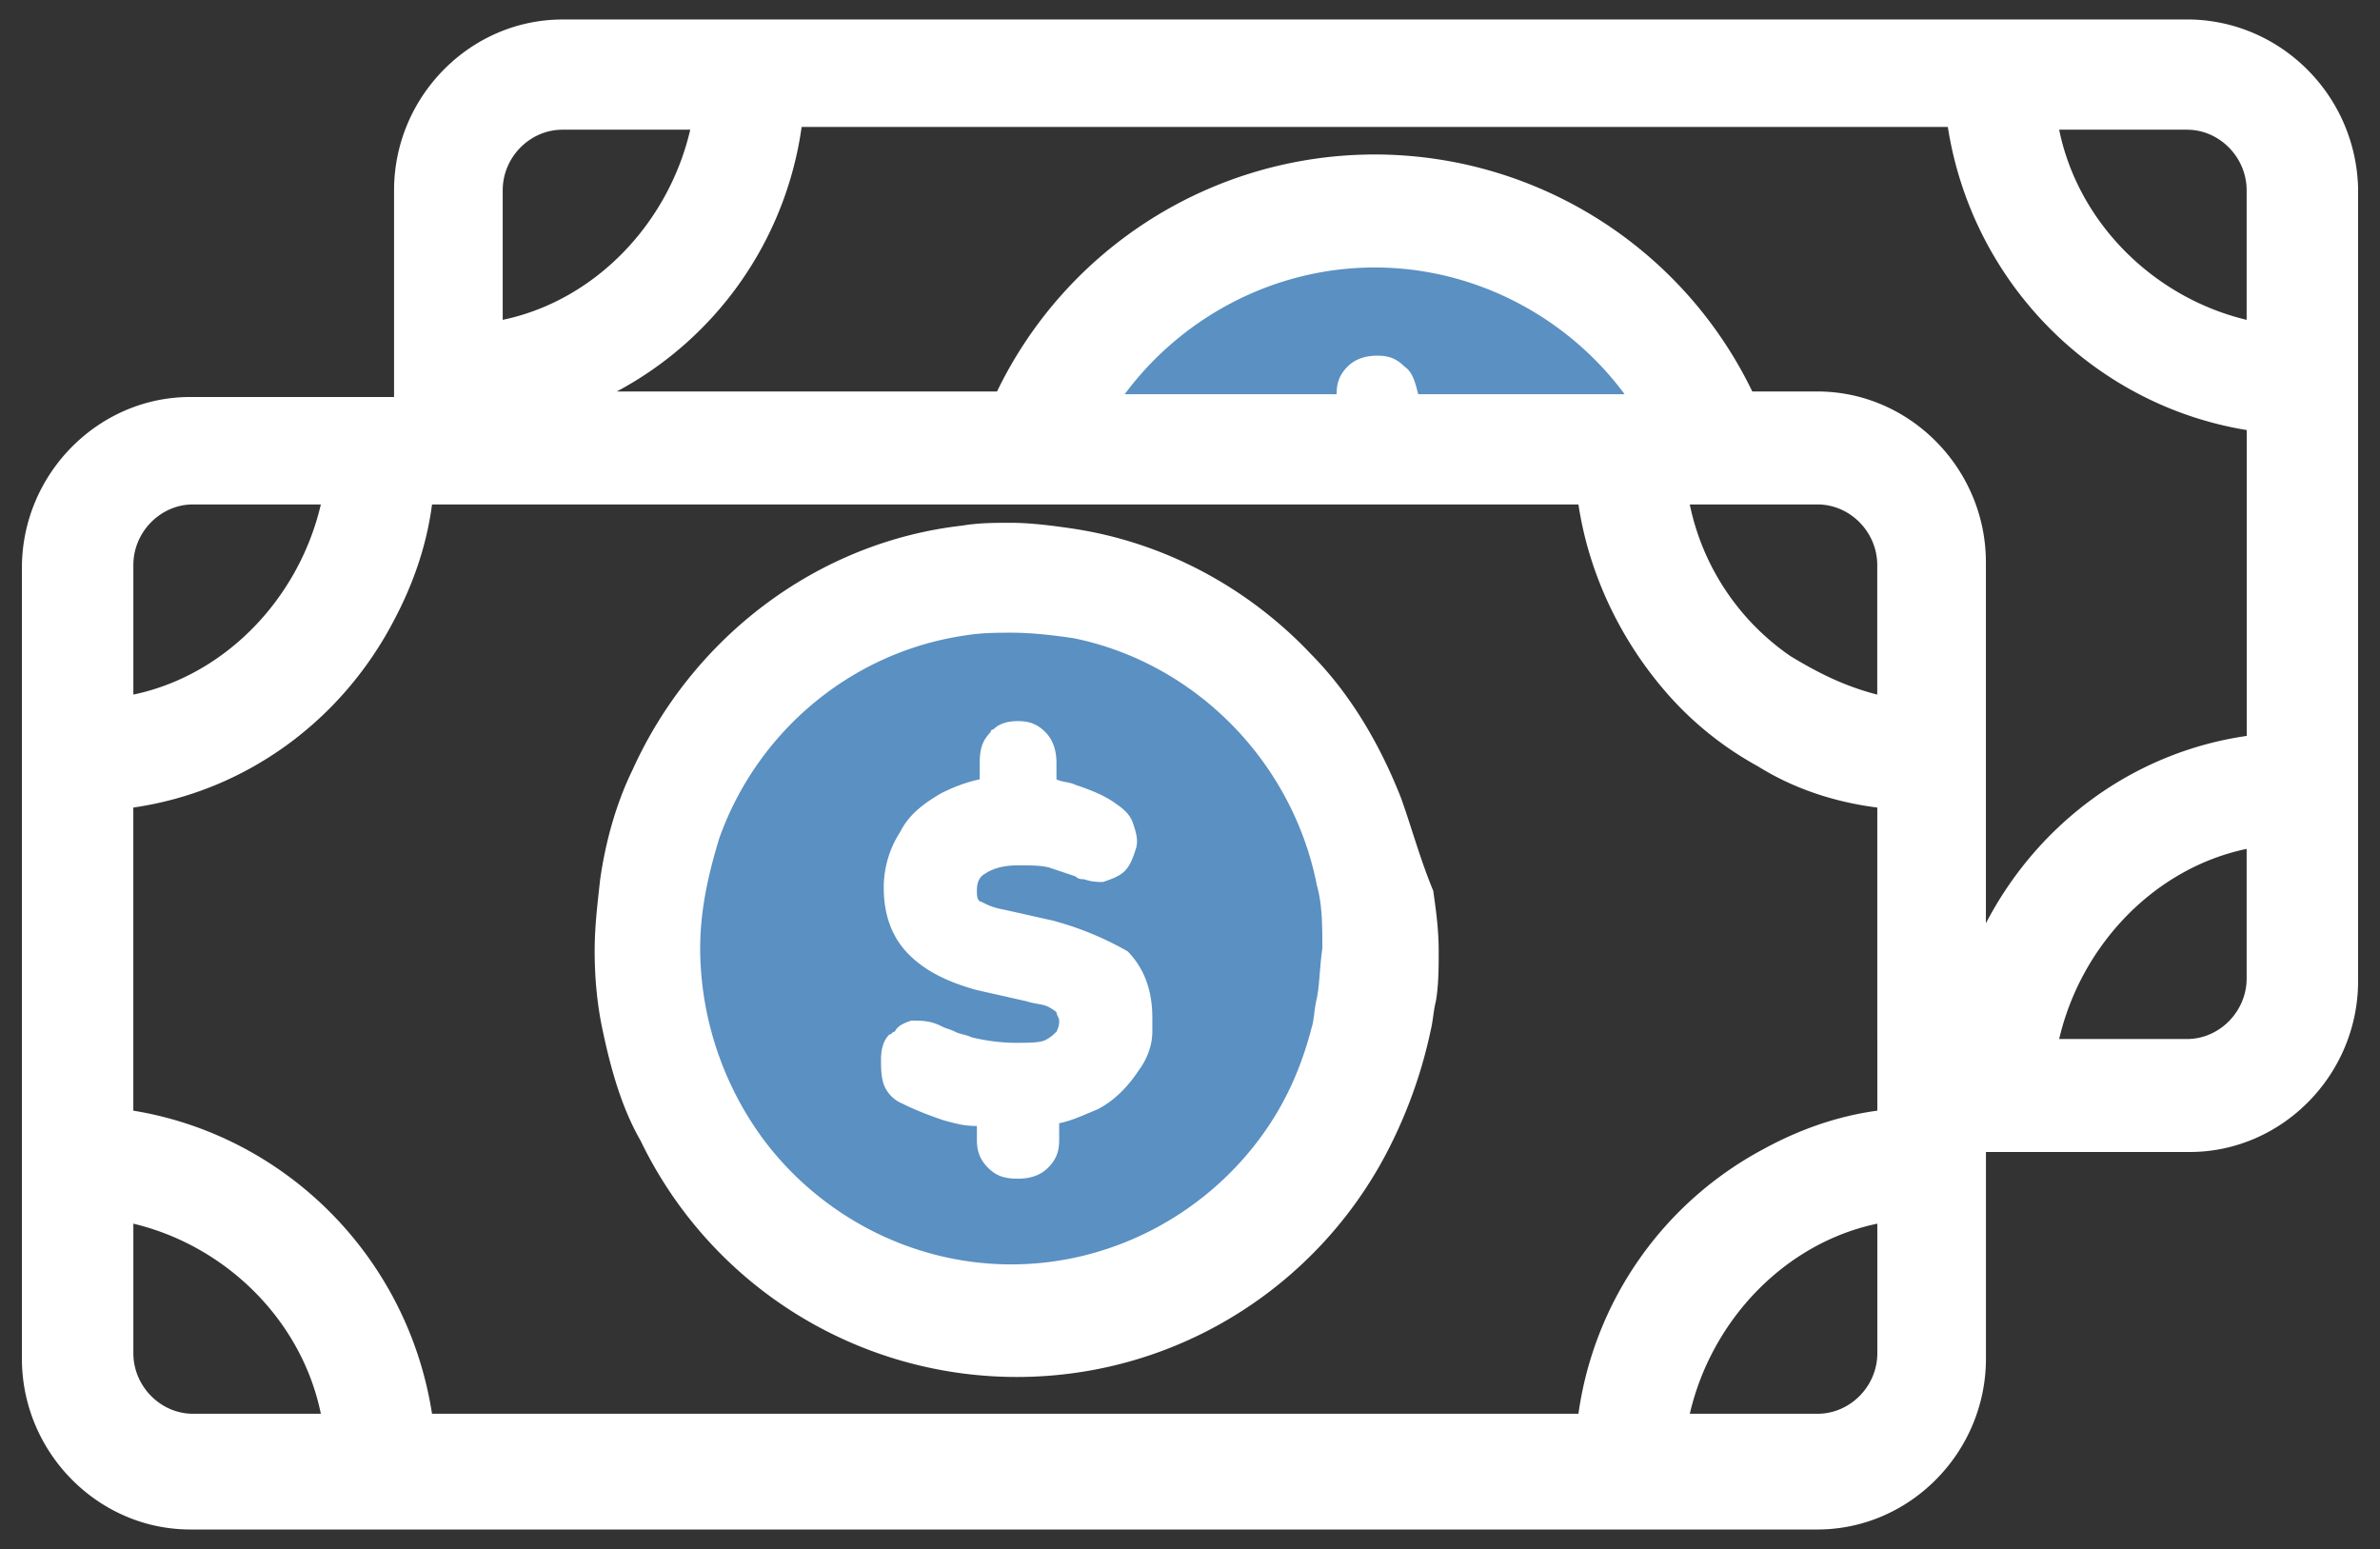 <svg width="63" height="41" fill="none" xmlns="http://www.w3.org/2000/svg"><rect width="100%" height="100%" fill="#333333" stroke="none"/><path fill-rule="evenodd" clip-rule="evenodd" d="M36.559 5.764c-4.225 0-7.864 2.716-9.248 6.46l18.352-.44c-1.456-3.524-5.023-6.02-9.104-6.02zm-9.847 9.689c-5.43 0-9.774 4.47-9.774 9.892 0 5.495 4.416 9.891 9.774 9.891 5.43 0 9.775-4.47 9.775-9.891.072-5.422-4.345-9.892-9.775-9.892z" fill="#5A90C2"/><path fill-rule="evenodd" clip-rule="evenodd" d="M57.891.516h-43c-2.446 0-4.46 2.042-4.46 4.522v5.47H5.037C2.595 10.508.58 12.55.58 15.03v20.932c0 2.48 2.015 4.522 4.457 4.522h43.072c2.445 0 4.46-2.042 4.46-4.522v-5.47h5.394c2.442 0 4.457-2.042 4.457-4.522V4.965c-.072-2.48-2.087-4.45-4.529-4.45zM13.307 5.038c0-.876.718-1.605 1.584-1.605h3.38c-.575 2.48-2.518 4.522-4.964 5.033V5.038zM3.53 14.957c0-.876.718-1.605 1.58-1.605h3.383c-.579 2.48-2.518 4.522-4.963 5.033v-3.428zm1.58 22.464c-.862 0-1.58-.73-1.58-1.604v-3.428c2.445.583 4.456 2.552 4.963 5.032H5.109zm44.584-1.604c0 .875-.718 1.604-1.584 1.604h-3.38c.575-2.48 2.518-4.522 4.964-5.032v3.428zm0-8.315v1.896c-1.077.146-2.087.51-3.02 1.021a9.419 9.419 0 00-4.892 7.002H11.436c-.646-4.157-3.882-7.366-7.907-8.023v-8.023c3.02-.437 5.537-2.334 6.902-4.96.502-.947.862-1.969 1.005-3.063h30.346c.287 1.897 1.152 3.647 2.373 5.033a8.848 8.848 0 002.374 1.896c.933.584 2.015.949 3.164 1.094v6.127zM37.18 9.706c-.215-.22-.43-.292-.718-.292-.291 0-.578.073-.794.292-.215.218-.287.437-.287.729h-5.61c1.513-2.042 3.958-3.355 6.62-3.355 2.656 0 5.102 1.313 6.614 3.355H37.54c-.072-.292-.143-.584-.359-.73zm12.512 8.679c-.862-.219-1.584-.584-2.302-1.021a6.457 6.457 0 01-2.661-4.012h3.379c.866 0 1.584.73 1.584 1.605v3.428zm9.778 7.512c0 .875-.718 1.605-1.58 1.605h-3.383c.579-2.48 2.518-4.522 4.963-5.033v3.428zm0-6.418c-3.02.438-5.537 2.334-6.902 4.96v-9.555c0-2.48-2.015-4.522-4.46-4.522h-1.724a11.103 11.103 0 00-9.994-6.273 11.105 11.105 0 00-9.998 6.273H16.327A9.417 9.417 0 0021.22 3.36h30.34c.651 4.157 3.887 7.367 7.912 8.023v8.096zm0-11.013c-2.445-.584-4.456-2.553-4.963-5.033h3.383c.862 0 1.58.73 1.58 1.605v3.428z" fill="#fff"/><path fill-rule="evenodd" clip-rule="evenodd" d="M37.081 21.108c-.574-1.454-1.36-2.762-2.365-3.78-1.644-1.745-3.866-2.98-6.372-3.344-.502-.073-1.073-.146-1.576-.146-.43 0-.858 0-1.288.073-3.866.436-7.162 2.98-8.738 6.47-.427.873-.714 1.89-.857 2.908-.072.654-.144 1.236-.144 1.89 0 .727.072 1.454.215 2.109.216 1.017.5 2.035 1.002 2.907a11.054 11.054 0 009.954 6.252c4.369 0 8.163-2.544 9.954-6.252a12.6 12.6 0 001.002-2.907c.071-.291.071-.51.143-.8.072-.436.072-.873.072-1.309 0-.582-.072-1.09-.144-1.599-.359-.872-.57-1.672-.858-2.472zm-2.222 5.307c-.072.291-.072.582-.143.8-.284 1.09-.715 2.035-1.36 2.907-1.505 2.036-3.939 3.345-6.588 3.345s-5.082-1.309-6.587-3.345a8.572 8.572 0 01-1.647-5.015c0-1.018.215-1.963.502-2.908 1.002-2.836 3.507-4.944 6.515-5.38.431-.072.858-.072 1.217-.072.575 0 1.145.072 1.648.145 3.224.654 5.8 3.271 6.443 6.542.144.51.144 1.09.144 1.672-.072.51-.072.946-.144 1.309z" fill="#fff"/><path fill-rule="evenodd" clip-rule="evenodd" d="M27.89 24.372l-1.305-.293c-.435-.074-.579-.22-.65-.22-.076-.074-.076-.147-.076-.294 0-.22.075-.367.219-.44.216-.147.507-.22.87-.22s.654 0 .87.073l.654.22c.072.073.143.073.215.073.22.074.363.074.511.074.215-.074.435-.147.578-.294.148-.147.22-.367.292-.587.072-.22 0-.44-.072-.661-.072-.22-.22-.367-.435-.514-.291-.22-.654-.367-1.09-.514-.143-.073-.362-.073-.506-.147v-.44c0-.294-.076-.587-.291-.808-.22-.22-.435-.293-.726-.293s-.507.073-.654.22c0 0-.072 0-.072.073-.216.22-.288.44-.288.808v.44c-.363.074-.726.22-1.017.367-.507.294-.87.588-1.09 1.028-.286.44-.434.955-.434 1.468 0 .734.22 1.322.654 1.762.435.44 1.014.734 1.812.954l1.308.294c.216.073.435.073.579.147.143.073.22.146.22.146 0 .074.071.147.071.22 0 .074 0 .148-.072.294-.076.074-.148.147-.291.22-.144.074-.435.074-.798.074-.435 0-.87-.074-1.161-.147-.144-.073-.291-.073-.435-.147-.143-.073-.22-.073-.363-.147-.291-.146-.507-.146-.798-.146-.22.073-.363.146-.435.293-.072 0-.072.074-.143.074-.148.146-.22.367-.22.66 0 .22 0 .44.072.66a.885.885 0 00.507.515c.29.147.654.293 1.089.44.291.074.507.147.87.147v.367c0 .294.075.514.29.734.22.22.436.294.799.294.291 0 .582-.074.798-.294.22-.22.291-.44.291-.734v-.44c.363-.074.65-.22 1.013-.367.435-.22.798-.588 1.09-1.028.219-.294.363-.66.363-1.028v-.367c0-.734-.22-1.321-.655-1.761a8.331 8.331 0 00-1.959-.808z" fill="#fff"/></svg>